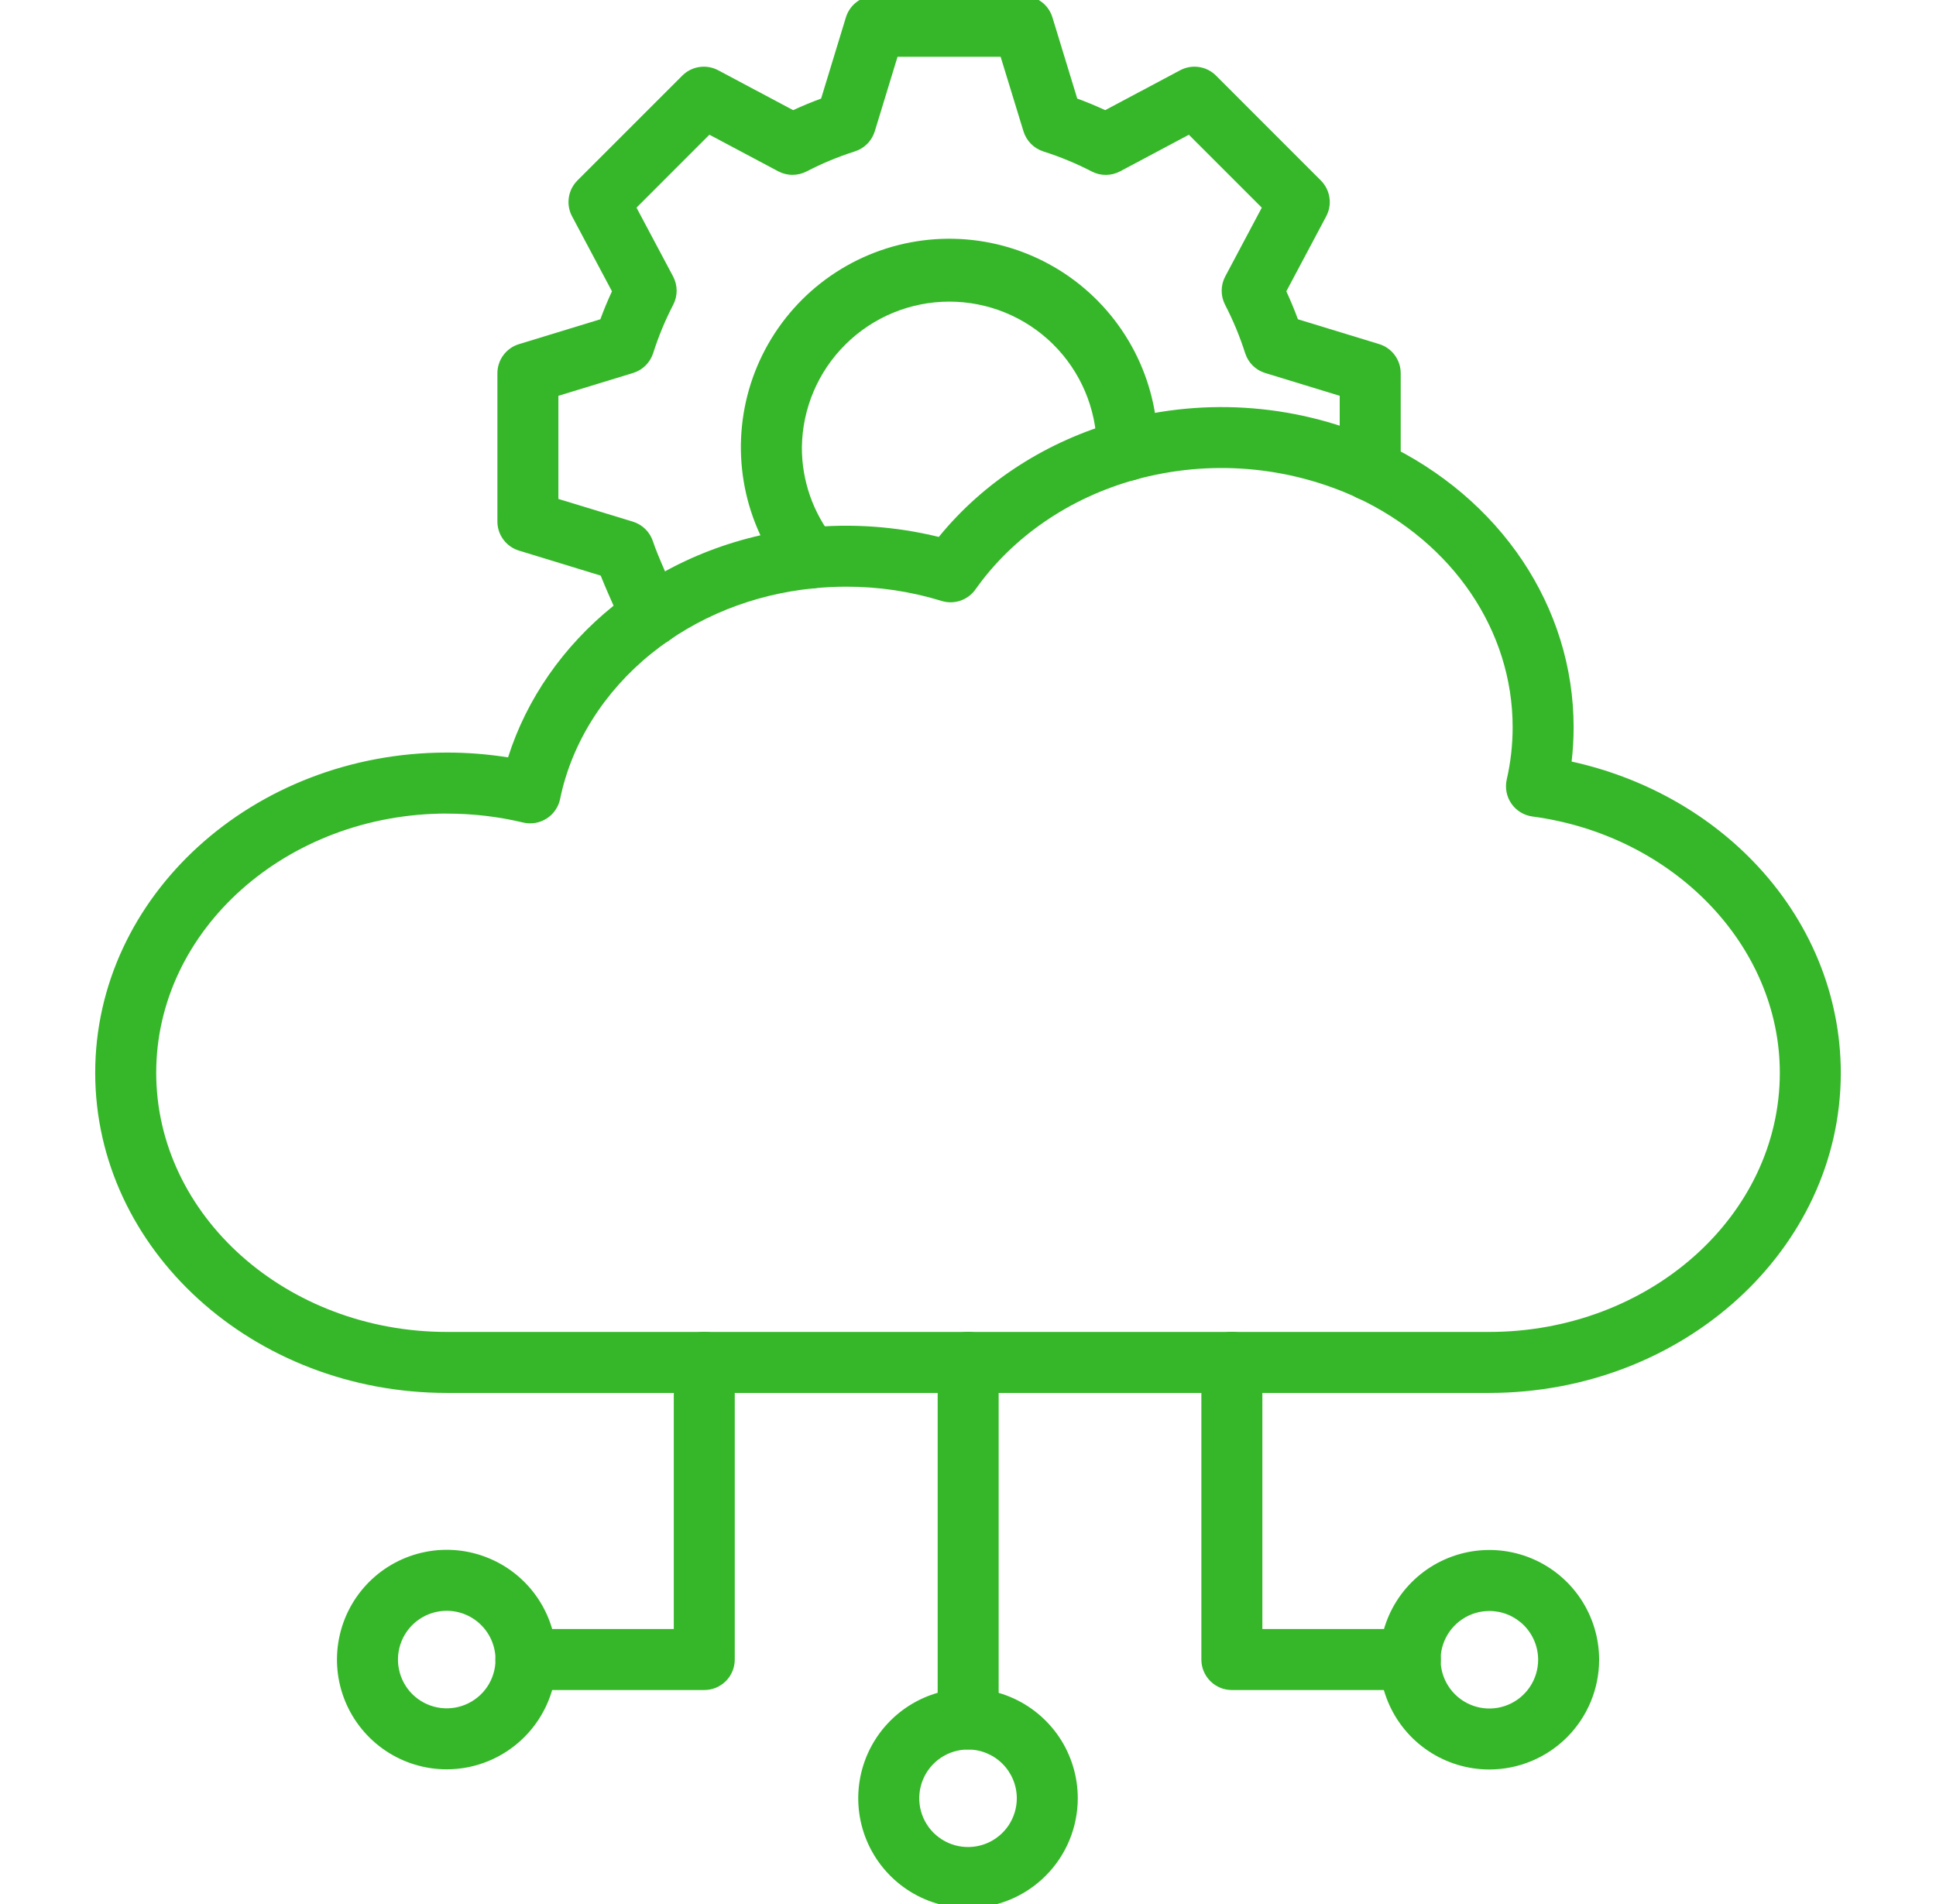 <svg width="61" height="60" viewBox="0 0 61 60" fill="none" xmlns="http://www.w3.org/2000/svg">
<g clip-path="url(#clip0_10619_26609)">
<path d="M46.915 43.895H14.086C7.973 43.895 3 39.37 3 33.805C3 28.241 7.973 23.715 14.086 23.715C14.73 23.715 15.372 23.766 16.008 23.867C16.588 22.034 17.743 20.366 19.326 19.093C21.042 17.711 23.152 16.86 25.424 16.63C26.816 16.488 28.221 16.586 29.58 16.92C30.992 15.183 32.984 13.896 35.256 13.266C38.027 12.501 40.979 12.744 43.586 13.952C47.285 15.694 49.582 19.129 49.582 22.919C49.582 23.28 49.561 23.64 49.519 23.999C51.726 24.483 53.733 25.582 55.247 27.151C57.023 28.991 58 31.354 58 33.809C58.001 39.37 53.028 43.895 46.915 43.895ZM14.086 25.637C9.033 25.637 4.922 29.301 4.922 33.805C4.922 38.309 9.033 41.973 14.086 41.973H46.915C51.968 41.973 56.079 38.31 56.079 33.805C56.079 29.795 52.728 26.323 48.284 25.73C48.152 25.712 48.024 25.667 47.91 25.597C47.796 25.527 47.698 25.435 47.622 25.325C47.546 25.215 47.493 25.091 47.468 24.959C47.443 24.828 47.445 24.693 47.475 24.563C47.599 24.023 47.661 23.47 47.661 22.916C47.661 19.878 45.786 17.109 42.768 15.688C40.577 14.677 38.098 14.474 35.771 15.116C33.691 15.693 31.903 16.921 30.736 18.573C30.619 18.739 30.452 18.863 30.26 18.929C30.068 18.994 29.86 18.997 29.666 18.936C28.694 18.637 27.681 18.486 26.663 18.488C26.315 18.488 25.966 18.505 25.619 18.541C23.716 18.733 21.957 19.441 20.53 20.589C19.033 21.793 18.009 23.422 17.648 25.178C17.622 25.304 17.571 25.424 17.497 25.53C17.424 25.637 17.33 25.727 17.221 25.796C17.113 25.865 16.991 25.912 16.864 25.933C16.736 25.954 16.606 25.95 16.481 25.919C15.696 25.732 14.893 25.638 14.086 25.639V25.637Z" fill="#35B729"/>
<path d="M20.529 20.357C20.347 20.358 20.168 20.305 20.013 20.207C19.859 20.109 19.736 19.969 19.658 19.803C19.602 19.682 19.196 18.81 18.927 18.139L16.358 17.353C16.16 17.294 15.986 17.173 15.863 17.007C15.739 16.842 15.672 16.641 15.672 16.434V11.762C15.672 11.555 15.739 11.354 15.863 11.188C15.986 11.023 16.16 10.902 16.358 10.843L18.916 10.061C19.026 9.762 19.148 9.468 19.282 9.18L18.025 6.818C17.928 6.636 17.892 6.428 17.923 6.225C17.953 6.021 18.048 5.833 18.194 5.687L21.498 2.383C21.643 2.237 21.832 2.142 22.035 2.112C22.239 2.082 22.447 2.117 22.628 2.214L24.991 3.471C25.279 3.338 25.573 3.216 25.872 3.106L26.653 0.547C26.713 0.351 26.834 0.179 26.999 0.057C27.163 -0.066 27.363 -0.132 27.568 -0.133H32.241C32.447 -0.133 32.648 -0.067 32.813 0.056C32.979 0.178 33.1 0.351 33.16 0.547L33.942 3.106C34.24 3.215 34.535 3.338 34.823 3.471L37.185 2.214C37.367 2.117 37.574 2.082 37.778 2.112C37.981 2.142 38.17 2.237 38.315 2.383L41.617 5.687C41.763 5.833 41.858 6.021 41.888 6.225C41.919 6.428 41.883 6.636 41.786 6.818L40.53 9.18C40.663 9.468 40.785 9.761 40.895 10.061L43.454 10.843C43.651 10.903 43.823 11.024 43.945 11.19C44.068 11.355 44.134 11.556 44.134 11.762V14.824C44.134 15.079 44.033 15.323 43.852 15.503C43.672 15.683 43.428 15.785 43.173 15.785C42.918 15.785 42.674 15.683 42.493 15.503C42.313 15.323 42.212 15.079 42.212 14.824V12.473L39.866 11.755C39.717 11.71 39.582 11.629 39.471 11.52C39.361 11.41 39.279 11.276 39.232 11.127C39.065 10.603 38.853 10.093 38.6 9.604C38.529 9.466 38.492 9.313 38.493 9.158C38.493 9.002 38.532 8.849 38.605 8.712L39.757 6.544L37.459 4.246L35.292 5.4C35.155 5.472 35.002 5.511 34.847 5.512C34.691 5.513 34.538 5.476 34.4 5.404C33.911 5.151 33.401 4.94 32.876 4.773C32.728 4.726 32.593 4.643 32.484 4.533C32.375 4.422 32.294 4.287 32.248 4.138L31.528 1.789H28.28L27.563 4.137C27.517 4.285 27.437 4.421 27.327 4.531C27.218 4.642 27.083 4.724 26.935 4.771C26.41 4.938 25.901 5.15 25.413 5.403C25.274 5.474 25.121 5.511 24.966 5.51C24.81 5.51 24.657 5.471 24.52 5.398L22.352 4.245L20.055 6.543L21.208 8.711C21.28 8.848 21.319 9.001 21.32 9.156C21.321 9.312 21.284 9.465 21.212 9.603C20.959 10.092 20.748 10.601 20.581 11.126C20.534 11.274 20.451 11.409 20.341 11.518C20.23 11.628 20.095 11.709 19.946 11.754L17.594 12.473V15.723L19.941 16.439C20.09 16.485 20.226 16.566 20.336 16.675C20.447 16.785 20.529 16.919 20.576 17.067C20.713 17.495 21.215 18.599 21.4 18.989C21.468 19.136 21.499 19.297 21.489 19.459C21.478 19.62 21.427 19.776 21.34 19.913C21.254 20.049 21.134 20.162 20.992 20.239C20.85 20.317 20.691 20.358 20.529 20.358V20.357Z" fill="#35B729"/>
<path d="M25.526 18.545C25.381 18.545 25.239 18.513 25.109 18.45C24.979 18.388 24.864 18.296 24.774 18.183C24.121 17.363 23.673 16.398 23.469 15.369C23.265 14.341 23.311 13.278 23.601 12.27C23.892 11.263 24.42 10.339 25.141 9.577C25.862 8.815 26.755 8.237 27.745 7.891C28.735 7.545 29.793 7.441 30.832 7.588C31.87 7.735 32.858 8.129 33.714 8.736C34.569 9.343 35.266 10.146 35.748 11.078C36.229 12.009 36.48 13.043 36.48 14.092V14.229C36.47 14.484 36.36 14.725 36.172 14.898C35.985 15.071 35.737 15.163 35.482 15.153C35.227 15.144 34.987 15.033 34.813 14.846C34.64 14.659 34.548 14.411 34.558 14.156V14.095C34.543 12.872 34.047 11.705 33.178 10.846C32.308 9.987 31.135 9.505 29.912 9.505C28.69 9.505 27.517 9.987 26.647 10.846C25.777 11.705 25.281 12.872 25.266 14.095C25.262 15.146 25.619 16.167 26.277 16.988C26.39 17.129 26.46 17.3 26.48 17.479C26.501 17.659 26.47 17.841 26.391 18.004C26.313 18.167 26.19 18.304 26.037 18.401C25.884 18.497 25.707 18.548 25.526 18.548V18.545ZM30.505 55.131C30.25 55.131 30.006 55.03 29.825 54.85C29.645 54.67 29.544 54.425 29.544 54.17V42.93C29.544 42.675 29.645 42.431 29.825 42.251C30.006 42.07 30.25 41.969 30.505 41.969C30.76 41.969 31.004 42.07 31.184 42.251C31.365 42.431 31.466 42.675 31.466 42.93V54.17C31.466 54.425 31.365 54.67 31.184 54.85C31.004 55.03 30.76 55.131 30.505 55.131Z" fill="#35B729"/>
<path d="M30.501 60.127C29.817 60.127 29.148 59.924 28.579 59.544C28.01 59.164 27.567 58.623 27.305 57.992C27.043 57.359 26.975 56.664 27.108 55.993C27.242 55.322 27.571 54.706 28.055 54.222C28.539 53.739 29.155 53.409 29.826 53.276C30.497 53.142 31.192 53.211 31.824 53.472C32.456 53.734 32.996 54.178 33.377 54.746C33.757 55.315 33.959 55.984 33.959 56.668C33.958 57.585 33.594 58.464 32.945 59.112C32.297 59.761 31.418 60.126 30.501 60.127ZM30.501 55.131C30.197 55.131 29.9 55.221 29.647 55.39C29.394 55.559 29.197 55.799 29.081 56.08C28.965 56.361 28.934 56.67 28.993 56.968C29.053 57.266 29.199 57.54 29.414 57.755C29.629 57.969 29.903 58.116 30.201 58.175C30.499 58.234 30.808 58.204 31.089 58.088C31.37 57.971 31.61 57.774 31.779 57.522C31.947 57.269 32.038 56.972 32.038 56.668C32.037 56.26 31.875 55.87 31.587 55.582C31.299 55.293 30.908 55.131 30.501 55.131ZM22.191 53.257H16.57C16.316 53.257 16.071 53.156 15.891 52.976C15.711 52.795 15.609 52.551 15.609 52.296C15.609 52.041 15.711 51.797 15.891 51.617C16.071 51.437 16.316 51.335 16.57 51.335H21.23V42.93C21.23 42.675 21.331 42.43 21.511 42.25C21.691 42.07 21.936 41.969 22.191 41.969C22.445 41.969 22.69 42.07 22.87 42.25C23.05 42.43 23.151 42.675 23.151 42.93V52.296C23.151 52.551 23.05 52.795 22.87 52.976C22.69 53.156 22.445 53.257 22.191 53.257Z" fill="#35B729"/>
<path d="M14.076 55.756C13.392 55.756 12.723 55.553 12.154 55.173C11.586 54.793 11.142 54.252 10.88 53.62C10.619 52.989 10.55 52.293 10.684 51.622C10.817 50.951 11.146 50.335 11.63 49.851C12.114 49.367 12.73 49.038 13.401 48.905C14.072 48.771 14.768 48.84 15.399 49.102C16.032 49.363 16.572 49.807 16.952 50.375C17.332 50.944 17.535 51.613 17.535 52.297C17.534 53.214 17.169 54.093 16.52 54.741C15.872 55.39 14.993 55.755 14.076 55.756ZM14.076 50.76C13.772 50.76 13.475 50.85 13.222 51.019C12.969 51.188 12.772 51.428 12.656 51.709C12.54 51.99 12.509 52.299 12.569 52.597C12.628 52.895 12.774 53.169 12.989 53.384C13.204 53.599 13.478 53.745 13.776 53.804C14.074 53.864 14.383 53.833 14.664 53.717C14.945 53.6 15.185 53.404 15.354 53.151C15.523 52.898 15.613 52.601 15.613 52.297C15.612 51.889 15.45 51.499 15.162 51.211C14.874 50.922 14.483 50.76 14.076 50.76ZM44.438 53.257H38.814C38.559 53.257 38.315 53.156 38.135 52.976C37.955 52.795 37.853 52.551 37.853 52.296V42.93C37.853 42.675 37.955 42.43 38.135 42.25C38.315 42.07 38.559 41.969 38.814 41.969C39.069 41.969 39.313 42.07 39.494 42.25C39.674 42.43 39.775 42.675 39.775 42.93V51.335H44.438C44.693 51.335 44.937 51.437 45.117 51.617C45.297 51.797 45.399 52.041 45.399 52.296C45.399 52.551 45.297 52.795 45.117 52.976C44.937 53.156 44.693 53.257 44.438 53.257Z" fill="#35B729"/>
<path d="M46.928 55.761C46.243 55.761 45.575 55.558 45.006 55.178C44.437 54.798 43.994 54.258 43.732 53.626C43.47 52.994 43.402 52.299 43.535 51.628C43.669 50.957 43.998 50.34 44.482 49.857C44.965 49.373 45.582 49.044 46.253 48.91C46.924 48.777 47.619 48.845 48.251 49.107C48.883 49.369 49.423 49.812 49.803 50.381C50.183 50.95 50.386 51.618 50.386 52.303C50.385 53.219 50.02 54.099 49.372 54.747C48.724 55.395 47.844 55.76 46.928 55.761ZM46.928 50.766C46.623 50.766 46.326 50.856 46.074 51.025C45.821 51.194 45.624 51.434 45.508 51.714C45.391 51.995 45.361 52.304 45.42 52.602C45.48 52.9 45.626 53.174 45.841 53.389C46.056 53.604 46.33 53.751 46.628 53.81C46.926 53.869 47.235 53.839 47.516 53.722C47.796 53.606 48.036 53.409 48.205 53.156C48.374 52.904 48.464 52.606 48.464 52.303C48.464 51.895 48.302 51.505 48.014 51.216C47.725 50.928 47.335 50.766 46.928 50.766Z" fill="#35B729"/>
</g>
<defs>
<clipPath id="clip0_10619_26609">
<rect width="60" height="60" fill="white" transform="translate(0.5)"/>
</clipPath>
</defs>
</svg>
